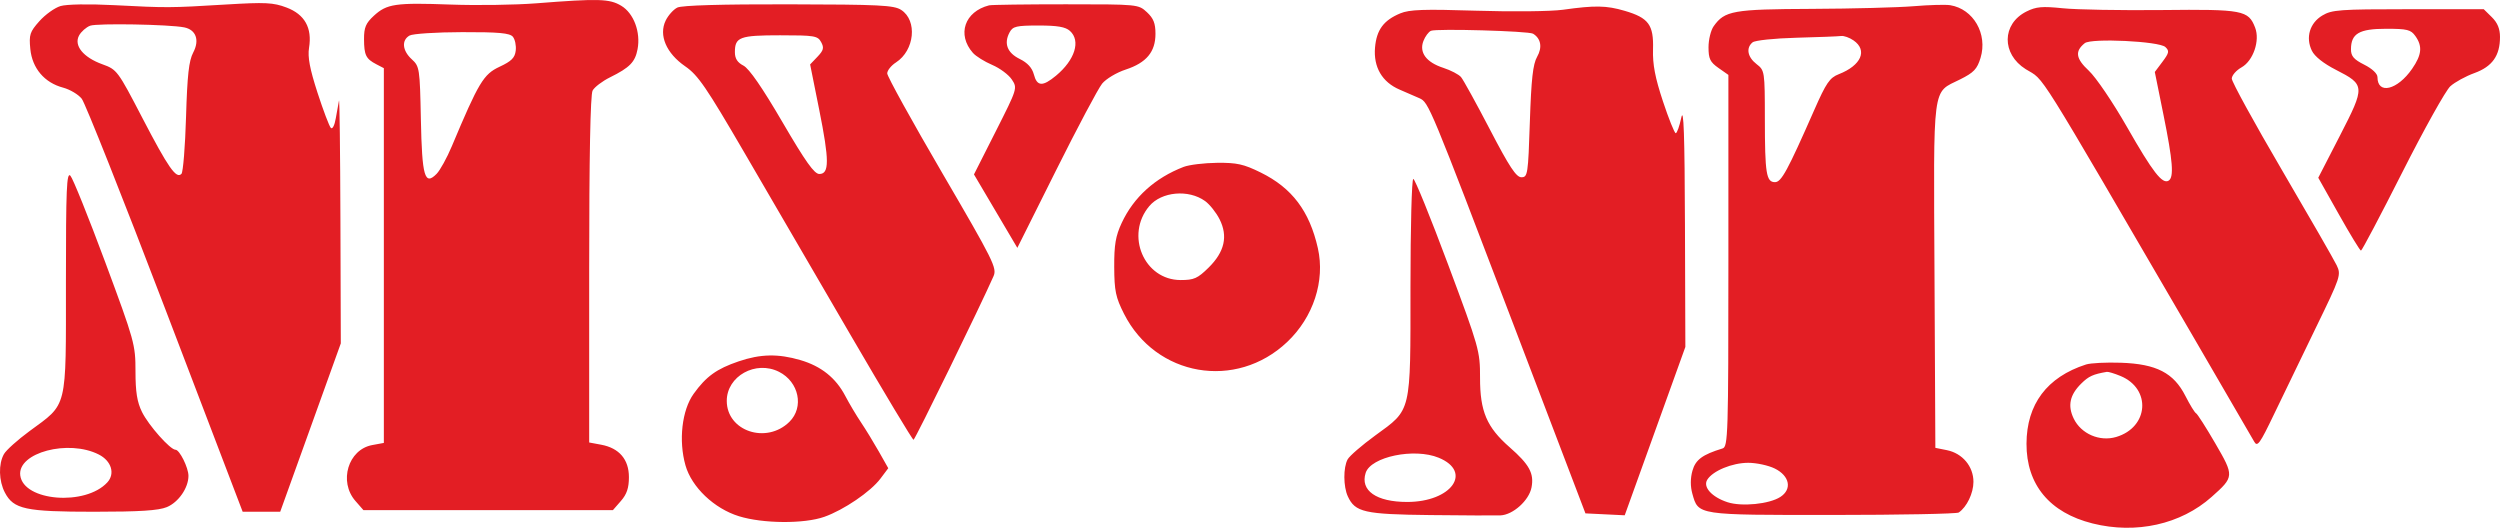 <svg width="180" height="38" viewBox="0 0 180 38" fill="none" xmlns="http://www.w3.org/2000/svg">
<path fill-rule="evenodd" clip-rule="evenodd" d="M38.606 0.239C37.097 0.357 34.333 0.398 32.462 0.329C28.464 0.184 27.856 0.272 26.913 1.139C26.338 1.67 26.207 1.98 26.21 2.812C26.215 3.972 26.344 4.236 27.101 4.629L27.637 4.908V18.399V31.89L26.799 32.045C25.066 32.366 24.372 34.674 25.59 36.069L26.166 36.728H35.148H44.131L44.706 36.069C45.13 35.584 45.282 35.131 45.282 34.355C45.282 33.078 44.581 32.259 43.282 32.019L42.421 31.859V19.417C42.421 11.303 42.507 6.817 42.667 6.521C42.803 6.271 43.366 5.843 43.919 5.569C45.342 4.865 45.728 4.471 45.904 3.544C46.138 2.313 45.63 0.956 44.733 0.417C43.886 -0.092 43.118 -0.115 38.606 0.239ZM4.354 0.437C3.941 0.561 3.259 1.05 2.837 1.523C2.147 2.298 2.082 2.496 2.183 3.53C2.318 4.915 3.2 5.954 4.544 6.31C5.035 6.441 5.639 6.799 5.885 7.108C6.131 7.416 8.839 14.233 11.902 22.257L17.472 36.846H18.823H20.175L22.357 30.784L24.538 24.723L24.51 15.806C24.495 10.901 24.448 7.047 24.407 7.241C24.365 7.435 24.263 8.003 24.179 8.505C24.093 9.021 23.938 9.327 23.822 9.21C23.708 9.096 23.276 7.954 22.86 6.673C22.304 4.955 22.144 4.105 22.251 3.441C22.484 2.007 21.94 1.035 20.628 0.541C19.669 0.18 19.122 0.153 16.252 0.326C12.23 0.569 12.046 0.569 8.205 0.371C6.388 0.277 4.794 0.304 4.354 0.437ZM48.768 0.545C48.49 0.681 48.112 1.102 47.929 1.479C47.415 2.535 47.969 3.833 49.335 4.775C50.262 5.414 50.848 6.271 53.627 11.044C55.398 14.085 58.825 19.971 61.244 24.125C63.663 28.278 65.701 31.671 65.774 31.665C65.884 31.655 70.6 22.009 71.534 19.886C71.792 19.298 71.542 18.795 67.845 12.463C65.664 8.727 63.88 5.498 63.88 5.286C63.88 5.075 64.163 4.719 64.509 4.496C65.854 3.627 66.067 1.477 64.883 0.713C64.36 0.375 63.331 0.324 56.779 0.311C51.95 0.301 49.094 0.385 48.768 0.545ZM71.215 0.385C69.451 0.831 68.886 2.486 70.048 3.806C70.262 4.048 70.886 4.438 71.435 4.672C71.984 4.905 72.621 5.378 72.85 5.723C73.263 6.345 73.256 6.369 71.696 9.454L70.126 12.558L71.687 15.202L73.248 17.846L76.044 12.25C77.582 9.172 79.07 6.371 79.351 6.025C79.633 5.678 80.393 5.223 81.048 5.009C82.541 4.52 83.194 3.736 83.194 2.433C83.194 1.678 83.05 1.316 82.578 0.879C81.965 0.312 81.939 0.309 76.739 0.309C73.866 0.309 71.38 0.343 71.215 0.385ZM137.796 0.446C136.682 0.539 133.377 0.626 130.452 0.639C124.775 0.663 124.181 0.768 123.385 1.888C123.18 2.175 123.013 2.856 123.013 3.4C123.013 4.231 123.128 4.47 123.728 4.891L124.444 5.393V18.777C124.444 31.319 124.417 32.169 124.026 32.288C122.573 32.732 122.078 33.098 121.854 33.898C121.704 34.434 121.702 35.022 121.849 35.547C122.285 37.101 122.152 37.081 131.948 37.077C136.804 37.075 140.89 36.996 141.029 36.901C141.612 36.502 142.088 35.508 142.088 34.692C142.088 33.582 141.297 32.638 140.177 32.412L139.346 32.245L139.284 19.822C139.215 5.802 139.093 6.733 141.129 5.716C142.116 5.224 142.355 4.972 142.6 4.165C143.122 2.446 142.089 0.65 140.419 0.375C140.091 0.321 138.911 0.353 137.796 0.446ZM112.522 0.703C111.669 0.822 108.87 0.853 106.302 0.771C102.512 0.651 101.478 0.687 100.818 0.963C99.62 1.462 99.113 2.148 99.002 3.42C98.879 4.832 99.512 5.914 100.777 6.454C101.27 6.664 101.909 6.942 102.197 7.071C102.868 7.373 102.929 7.518 109.047 23.57L114.152 36.963L115.566 37.032L116.98 37.101L119.163 31.041L121.346 24.98L121.317 16.169C121.295 9.697 121.225 7.654 121.052 8.474C120.922 9.088 120.743 9.59 120.653 9.59C120.565 9.59 120.15 8.56 119.733 7.299C119.167 5.592 118.985 4.639 119.017 3.555C119.07 1.784 118.702 1.284 116.97 0.777C115.654 0.392 114.844 0.378 112.522 0.703ZM145.903 0.83C144.125 1.723 144.1 3.883 145.854 4.982C147.279 5.874 146.254 4.236 158 24.393C160.221 28.205 162.156 31.536 162.3 31.794C162.531 32.208 162.703 31.969 163.744 29.797C164.394 28.44 165.748 25.638 166.754 23.57C168.528 19.924 168.572 19.79 168.239 19.097C168.05 18.704 166.273 15.614 164.291 12.23C162.309 8.846 160.687 5.89 160.688 5.66C160.689 5.431 161.004 5.067 161.389 4.851C162.232 4.378 162.73 2.925 162.369 1.989C161.886 0.736 161.489 0.661 155.665 0.723C152.722 0.754 149.51 0.697 148.526 0.595C147.03 0.442 146.602 0.48 145.903 0.83ZM167.207 1.116C166.301 1.66 165.992 2.697 166.453 3.649C166.652 4.062 167.291 4.57 168.182 5.025C170.296 6.105 170.303 6.214 168.477 9.763L166.915 12.798L168.391 15.42C169.202 16.863 169.922 18.044 169.99 18.046C170.057 18.047 171.399 15.506 172.97 12.399C174.541 9.291 176.096 6.507 176.423 6.211C176.751 5.915 177.531 5.488 178.157 5.261C179.445 4.794 180 4.011 180 2.66C180 2.076 179.819 1.637 179.415 1.239L178.829 0.662L173.394 0.663C168.451 0.663 167.891 0.705 167.207 1.116ZM13.264 1.971C14.116 2.142 14.383 2.892 13.911 3.784C13.6 4.369 13.484 5.408 13.395 8.415C13.332 10.548 13.183 12.394 13.065 12.517C12.694 12.907 12.118 12.084 10.246 8.484C8.478 5.082 8.423 5.008 7.373 4.629C5.993 4.131 5.301 3.278 5.692 2.557C5.845 2.276 6.205 1.958 6.491 1.851C6.996 1.664 12.192 1.756 13.264 1.971ZM77.035 2.225C77.829 2.934 77.399 4.316 76.031 5.451C75.066 6.25 74.666 6.228 74.438 5.36C74.312 4.883 73.982 4.521 73.418 4.244C72.514 3.8 72.26 3.121 72.696 2.319C72.925 1.897 73.186 1.837 74.778 1.837C76.138 1.837 76.71 1.935 77.035 2.225ZM110.379 2.426C110.949 2.773 111.061 3.408 110.673 4.088C110.371 4.618 110.252 5.682 110.15 8.768C110.025 12.562 109.994 12.762 109.541 12.762C109.168 12.762 108.677 12.018 107.276 9.328C106.293 7.439 105.355 5.739 105.193 5.549C105.031 5.359 104.457 5.06 103.916 4.884C102.689 4.485 102.166 3.778 102.486 2.95C102.612 2.623 102.856 2.294 103.028 2.218C103.421 2.046 110.063 2.233 110.379 2.426ZM173.906 2.594C174.43 3.33 174.369 3.944 173.674 4.951C172.616 6.486 171.178 6.833 171.178 5.554C171.178 5.303 170.797 4.944 170.224 4.656C169.473 4.279 169.27 4.044 169.27 3.554C169.27 2.417 169.86 2.072 171.797 2.072C173.323 2.072 173.58 2.135 173.906 2.594ZM36.925 2.645C37.081 2.831 37.175 3.279 37.133 3.641C37.072 4.162 36.828 4.406 35.967 4.807C34.814 5.345 34.467 5.924 32.531 10.53C32.178 11.37 31.685 12.265 31.435 12.518C30.578 13.388 30.386 12.723 30.303 8.592C30.229 4.921 30.207 4.779 29.647 4.268C28.967 3.647 28.897 2.898 29.485 2.56C29.715 2.428 31.418 2.318 33.271 2.314C35.918 2.308 36.701 2.379 36.925 2.645ZM59.123 3.033C59.344 3.44 59.298 3.623 58.86 4.083L58.329 4.639L58.98 7.884C59.716 11.552 59.718 12.527 58.993 12.527C58.628 12.527 58.005 11.65 56.332 8.786C54.887 6.311 53.938 4.936 53.529 4.725C53.092 4.499 52.912 4.217 52.912 3.756C52.912 2.67 53.256 2.541 56.17 2.541C58.652 2.541 58.877 2.579 59.123 3.033ZM133.451 2.907C134.487 3.623 134.012 4.711 132.388 5.344C131.74 5.597 131.484 5.97 130.631 7.909C128.695 12.31 128.257 13.115 127.798 13.115C127.171 13.115 127.073 12.502 127.07 8.567C127.067 5.125 127.058 5.07 126.47 4.614C125.818 4.108 125.698 3.448 126.187 3.048C126.361 2.905 127.762 2.759 129.346 2.717C130.912 2.676 132.357 2.62 132.557 2.592C132.758 2.564 133.16 2.706 133.451 2.907ZM155.905 3.385C156.206 3.667 156.179 3.805 155.699 4.446L155.146 5.182L155.77 8.267C156.446 11.604 156.537 12.765 156.141 13.006C155.688 13.282 155.005 12.402 153.145 9.146C152.131 7.371 150.908 5.568 150.396 5.092C149.455 4.218 149.377 3.692 150.102 3.108C150.567 2.733 155.459 2.967 155.905 3.385ZM85.22 12.017C83.155 12.815 81.626 14.199 80.762 16.052C80.324 16.992 80.217 17.624 80.224 19.224C80.233 20.948 80.329 21.409 80.93 22.596C83.218 27.117 88.993 28.114 92.678 24.623C94.561 22.841 95.417 20.224 94.887 17.873C94.284 15.197 93.026 13.531 90.771 12.421C89.542 11.816 89.055 11.708 87.626 11.723C86.697 11.733 85.614 11.865 85.22 12.017ZM4.747 20.313C4.747 29.588 4.89 29.008 2.116 31.048C1.268 31.671 0.444 32.411 0.285 32.693C-0.12 33.407 -0.09 34.624 0.352 35.466C0.981 36.664 1.826 36.846 6.774 36.846C10.06 36.846 11.409 36.76 12.011 36.512C12.85 36.166 13.569 35.127 13.569 34.261C13.569 33.674 12.928 32.382 12.637 32.382C12.256 32.382 10.697 30.626 10.224 29.664C9.87 28.944 9.755 28.22 9.755 26.727C9.756 24.813 9.682 24.546 7.574 18.871C6.374 15.64 5.247 12.842 5.07 12.653C4.798 12.364 4.747 13.576 4.747 20.313ZM101.554 20.657C101.554 29.828 101.646 29.44 99.015 31.357C98.057 32.056 97.163 32.829 97.029 33.076C96.71 33.664 96.717 35.033 97.043 35.739C97.572 36.882 98.229 37.031 102.984 37.085C105.41 37.112 107.682 37.123 108.033 37.108C108.938 37.069 110.092 36.031 110.27 35.094C110.463 34.084 110.116 33.447 108.698 32.206C107.043 30.757 106.56 29.624 106.563 27.197C106.566 25.271 106.501 25.041 104.264 19.047C102.998 15.655 101.87 12.88 101.758 12.88C101.645 12.88 101.554 16.379 101.554 20.657ZM86.765 14.475C87.096 14.713 87.565 15.302 87.808 15.783C88.427 17.01 88.172 18.133 87.017 19.271C86.229 20.047 85.968 20.163 85.007 20.163C82.371 20.163 80.996 16.92 82.749 14.839C83.628 13.795 85.574 13.618 86.765 14.475ZM53.186 26.017C51.597 26.558 50.842 27.102 49.942 28.355C49.098 29.531 48.848 31.724 49.354 33.506C49.801 35.078 51.419 36.617 53.206 37.169C54.94 37.705 57.894 37.726 59.35 37.212C60.754 36.716 62.688 35.4 63.393 34.459L63.955 33.711L63.28 32.517C62.909 31.861 62.329 30.913 61.991 30.409C61.653 29.906 61.144 29.051 60.861 28.509C60.179 27.207 59.124 26.364 57.626 25.926C56.026 25.457 54.753 25.484 53.186 26.017ZM150.194 26.243C147.384 27.149 145.918 29.1 145.908 31.944C145.898 34.894 147.573 36.916 150.667 37.689C153.8 38.472 157.016 37.755 159.237 35.777C160.869 34.325 160.871 34.283 159.499 31.92C158.832 30.771 158.209 29.797 158.115 29.755C158.021 29.713 157.676 29.151 157.348 28.506C156.504 26.845 155.262 26.205 152.708 26.117C151.654 26.081 150.522 26.137 150.194 26.243ZM56.087 26.77C57.527 27.496 57.907 29.318 56.838 30.371C55.184 32 52.327 31.044 52.327 28.863C52.327 27.083 54.409 25.924 56.087 26.77ZM152.675 27.07C154.91 27.99 154.712 30.769 152.363 31.463C151.17 31.815 149.839 31.238 149.307 30.137C148.857 29.208 149.025 28.429 149.851 27.616C150.387 27.087 150.698 26.945 151.693 26.774C151.796 26.757 152.238 26.89 152.675 27.07ZM7.115 32.726C8.023 33.188 8.302 34.106 7.727 34.732C6.149 36.45 1.687 36.09 1.458 34.226C1.256 32.587 4.931 31.612 7.115 32.726ZM103.587 32.957C106.055 33.973 104.508 36.141 101.315 36.141C99.094 36.141 97.919 35.317 98.328 34.046C98.703 32.883 101.833 32.234 103.587 32.957ZM127.782 33.733C128.858 34.263 129.047 35.224 128.184 35.781C127.388 36.295 125.408 36.493 124.386 36.161C123.252 35.792 122.596 35.067 122.922 34.541C123.319 33.9 124.718 33.322 125.874 33.322C126.464 33.322 127.323 33.507 127.782 33.733Z" fill="#E31E24"/>
</svg>
